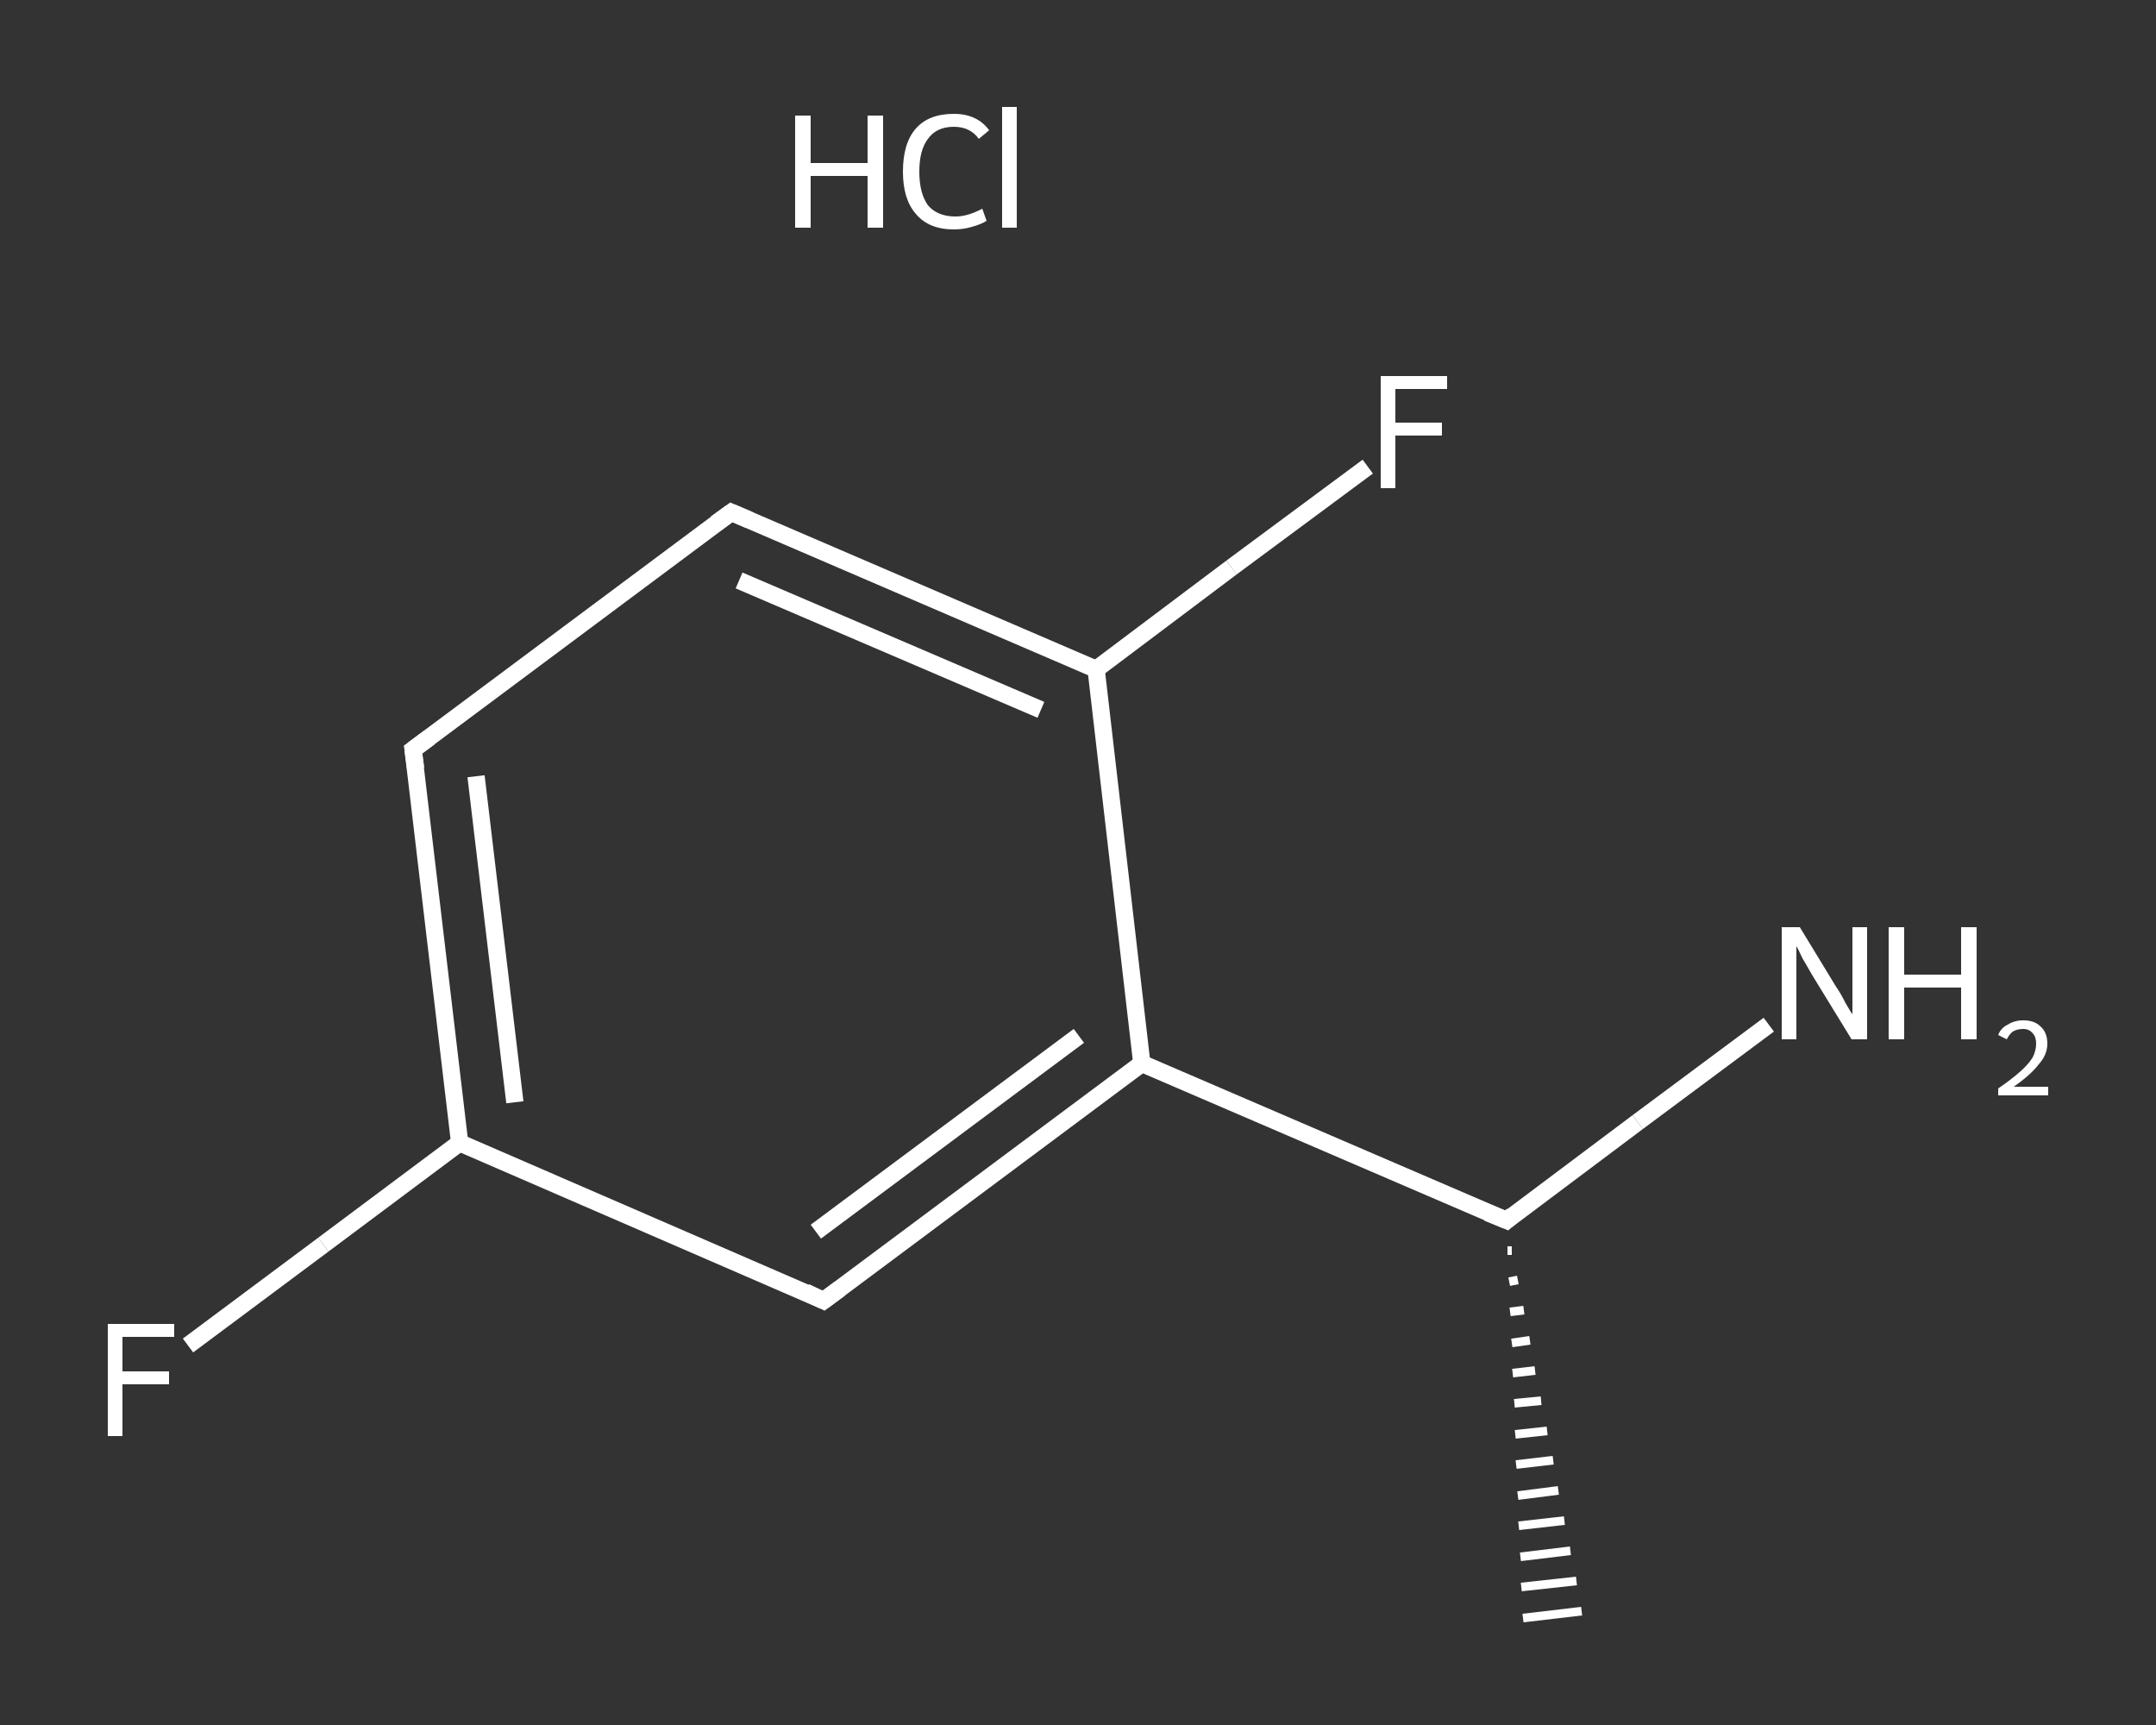 <?xml version='1.0' encoding='iso-8859-1'?>
<svg version='1.1' baseProfile='full'
              xmlns='http://www.w3.org/2000/svg'
                      xmlns:rdkit='http://www.rdkit.org/xml'
                      xmlns:xlink='http://www.w3.org/1999/xlink'
                  xml:space='preserve'
width='250px' height='200px' viewBox='0 0 250 200'>
<rect x="0" y="0" width="250" height="200" fill="#333333" stroke="none"/>
<!-- END OF HEADER -->
<rect style='opacity:1.0;fill:transparent;stroke:none' width='250.0' height='200.0' x='0.0' y='0.0'> </rect>
<path class='bond-0 atom-1 atom-0' d='M 175.3,145.0 L 174.8,145.0' style='fill:none;fill-rule:evenodd;stroke:#FFFFFF;stroke-width:1.0px;stroke-linecap:butt;stroke-linejoin:miter;stroke-opacity:1' />
<path class='bond-0 atom-1 atom-0' d='M 176.0,148.4 L 175.0,148.6' style='fill:none;fill-rule:evenodd;stroke:#FFFFFF;stroke-width:1.0px;stroke-linecap:butt;stroke-linejoin:miter;stroke-opacity:1' />
<path class='bond-0 atom-1 atom-0' d='M 176.7,151.9 L 175.1,152.1' style='fill:none;fill-rule:evenodd;stroke:#FFFFFF;stroke-width:1.0px;stroke-linecap:butt;stroke-linejoin:miter;stroke-opacity:1' />
<path class='bond-0 atom-1 atom-0' d='M 177.4,155.4 L 175.3,155.7' style='fill:none;fill-rule:evenodd;stroke:#FFFFFF;stroke-width:1.0px;stroke-linecap:butt;stroke-linejoin:miter;stroke-opacity:1' />
<path class='bond-0 atom-1 atom-0' d='M 178.0,158.9 L 175.4,159.2' style='fill:none;fill-rule:evenodd;stroke:#FFFFFF;stroke-width:1.0px;stroke-linecap:butt;stroke-linejoin:miter;stroke-opacity:1' />
<path class='bond-0 atom-1 atom-0' d='M 178.7,162.4 L 175.6,162.7' style='fill:none;fill-rule:evenodd;stroke:#FFFFFF;stroke-width:1.0px;stroke-linecap:butt;stroke-linejoin:miter;stroke-opacity:1' />
<path class='bond-0 atom-1 atom-0' d='M 179.4,165.9 L 175.7,166.3' style='fill:none;fill-rule:evenodd;stroke:#FFFFFF;stroke-width:1.0px;stroke-linecap:butt;stroke-linejoin:miter;stroke-opacity:1' />
<path class='bond-0 atom-1 atom-0' d='M 180.1,169.3 L 175.8,169.8' style='fill:none;fill-rule:evenodd;stroke:#FFFFFF;stroke-width:1.0px;stroke-linecap:butt;stroke-linejoin:miter;stroke-opacity:1' />
<path class='bond-0 atom-1 atom-0' d='M 180.7,172.8 L 176.0,173.4' style='fill:none;fill-rule:evenodd;stroke:#FFFFFF;stroke-width:1.0px;stroke-linecap:butt;stroke-linejoin:miter;stroke-opacity:1' />
<path class='bond-0 atom-1 atom-0' d='M 181.4,176.3 L 176.1,176.9' style='fill:none;fill-rule:evenodd;stroke:#FFFFFF;stroke-width:1.0px;stroke-linecap:butt;stroke-linejoin:miter;stroke-opacity:1' />
<path class='bond-0 atom-1 atom-0' d='M 182.1,179.8 L 176.3,180.5' style='fill:none;fill-rule:evenodd;stroke:#FFFFFF;stroke-width:1.0px;stroke-linecap:butt;stroke-linejoin:miter;stroke-opacity:1' />
<path class='bond-0 atom-1 atom-0' d='M 182.8,183.3 L 176.4,184.0' style='fill:none;fill-rule:evenodd;stroke:#FFFFFF;stroke-width:1.0px;stroke-linecap:butt;stroke-linejoin:miter;stroke-opacity:1' />
<path class='bond-0 atom-1 atom-0' d='M 183.4,186.8 L 176.6,187.6' style='fill:none;fill-rule:evenodd;stroke:#FFFFFF;stroke-width:1.0px;stroke-linecap:butt;stroke-linejoin:miter;stroke-opacity:1' />
<path class='bond-1 atom-1 atom-2' d='M 174.7,141.5 L 189.9,130.1' style='fill:none;fill-rule:evenodd;stroke:#FFFFFF;stroke-width:2.0px;stroke-linecap:butt;stroke-linejoin:miter;stroke-opacity:1' />
<path class='bond-1 atom-1 atom-2' d='M 189.9,130.1 L 205.1,118.8' style='fill:none;fill-rule:evenodd;stroke:#FFFFFF;stroke-width:2.0px;stroke-linecap:butt;stroke-linejoin:miter;stroke-opacity:1' />
<path class='bond-2 atom-1 atom-3' d='M 174.7,141.5 L 132.4,123.3' style='fill:none;fill-rule:evenodd;stroke:#FFFFFF;stroke-width:2.0px;stroke-linecap:butt;stroke-linejoin:miter;stroke-opacity:1' />
<path class='bond-3 atom-3 atom-4' d='M 132.4,123.3 L 95.5,150.8' style='fill:none;fill-rule:evenodd;stroke:#FFFFFF;stroke-width:2.0px;stroke-linecap:butt;stroke-linejoin:miter;stroke-opacity:1' />
<path class='bond-3 atom-3 atom-4' d='M 125.1,120.1 L 94.6,142.8' style='fill:none;fill-rule:evenodd;stroke:#FFFFFF;stroke-width:2.0px;stroke-linecap:butt;stroke-linejoin:miter;stroke-opacity:1' />
<path class='bond-4 atom-4 atom-5' d='M 95.5,150.8 L 53.3,132.5' style='fill:none;fill-rule:evenodd;stroke:#FFFFFF;stroke-width:2.0px;stroke-linecap:butt;stroke-linejoin:miter;stroke-opacity:1' />
<path class='bond-5 atom-5 atom-6' d='M 53.3,132.5 L 37.5,144.3' style='fill:none;fill-rule:evenodd;stroke:#FFFFFF;stroke-width:2.0px;stroke-linecap:butt;stroke-linejoin:miter;stroke-opacity:1' />
<path class='bond-5 atom-5 atom-6' d='M 37.5,144.3 L 21.8,156.0' style='fill:none;fill-rule:evenodd;stroke:#FFFFFF;stroke-width:2.0px;stroke-linecap:butt;stroke-linejoin:miter;stroke-opacity:1' />
<path class='bond-6 atom-5 atom-7' d='M 53.3,132.5 L 47.9,86.9' style='fill:none;fill-rule:evenodd;stroke:#FFFFFF;stroke-width:2.0px;stroke-linecap:butt;stroke-linejoin:miter;stroke-opacity:1' />
<path class='bond-6 atom-5 atom-7' d='M 59.7,127.8 L 55.2,90.0' style='fill:none;fill-rule:evenodd;stroke:#FFFFFF;stroke-width:2.0px;stroke-linecap:butt;stroke-linejoin:miter;stroke-opacity:1' />
<path class='bond-7 atom-7 atom-8' d='M 47.9,86.9 L 84.8,59.4' style='fill:none;fill-rule:evenodd;stroke:#FFFFFF;stroke-width:2.0px;stroke-linecap:butt;stroke-linejoin:miter;stroke-opacity:1' />
<path class='bond-8 atom-8 atom-9' d='M 84.8,59.4 L 127.1,77.6' style='fill:none;fill-rule:evenodd;stroke:#FFFFFF;stroke-width:2.0px;stroke-linecap:butt;stroke-linejoin:miter;stroke-opacity:1' />
<path class='bond-8 atom-8 atom-9' d='M 85.7,67.3 L 120.7,82.3' style='fill:none;fill-rule:evenodd;stroke:#FFFFFF;stroke-width:2.0px;stroke-linecap:butt;stroke-linejoin:miter;stroke-opacity:1' />
<path class='bond-9 atom-9 atom-10' d='M 127.1,77.6 L 142.8,65.8' style='fill:none;fill-rule:evenodd;stroke:#FFFFFF;stroke-width:2.0px;stroke-linecap:butt;stroke-linejoin:miter;stroke-opacity:1' />
<path class='bond-9 atom-9 atom-10' d='M 142.8,65.8 L 158.6,54.1' style='fill:none;fill-rule:evenodd;stroke:#FFFFFF;stroke-width:2.0px;stroke-linecap:butt;stroke-linejoin:miter;stroke-opacity:1' />
<path class='bond-10 atom-9 atom-3' d='M 127.1,77.6 L 132.4,123.3' style='fill:none;fill-rule:evenodd;stroke:#FFFFFF;stroke-width:2.0px;stroke-linecap:butt;stroke-linejoin:miter;stroke-opacity:1' />
<path d='M 175.4,140.9 L 174.7,141.5 L 172.5,140.6' style='fill:none;stroke:#FFFFFF;stroke-width:2.0px;stroke-linecap:butt;stroke-linejoin:miter;stroke-opacity:1;' />
<path d='M 97.4,149.4 L 95.5,150.8 L 93.4,149.8' style='fill:none;stroke:#FFFFFF;stroke-width:2.0px;stroke-linecap:butt;stroke-linejoin:miter;stroke-opacity:1;' />
<path d='M 48.2,89.1 L 47.9,86.9 L 49.8,85.5' style='fill:none;stroke:#FFFFFF;stroke-width:2.0px;stroke-linecap:butt;stroke-linejoin:miter;stroke-opacity:1;' />
<path d='M 83.0,60.7 L 84.8,59.4 L 86.9,60.3' style='fill:none;stroke:#FFFFFF;stroke-width:2.0px;stroke-linecap:butt;stroke-linejoin:miter;stroke-opacity:1;' />
<path class='atom-2' d='M 208.7 107.5
L 212.9 114.4
Q 213.4 115.1, 214.0 116.3
Q 214.7 117.5, 214.8 117.6
L 214.8 107.5
L 216.5 107.5
L 216.5 120.5
L 214.7 120.5
L 210.1 113.0
Q 209.6 112.1, 209.0 111.1
Q 208.5 110.0, 208.3 109.7
L 208.3 120.5
L 206.6 120.5
L 206.6 107.5
L 208.7 107.5
' fill='#FFFFFF'/>
<path class='atom-2' d='M 219.0 107.5
L 220.8 107.5
L 220.8 113.0
L 227.4 113.0
L 227.4 107.5
L 229.2 107.5
L 229.2 120.5
L 227.4 120.5
L 227.4 114.5
L 220.8 114.5
L 220.8 120.5
L 219.0 120.5
L 219.0 107.5
' fill='#FFFFFF'/>
<path class='atom-2' d='M 231.7 120.0
Q 232.0 119.2, 232.8 118.8
Q 233.6 118.3, 234.6 118.3
Q 235.9 118.3, 236.6 119.0
Q 237.4 119.7, 237.4 121.0
Q 237.4 122.3, 236.4 123.4
Q 235.5 124.6, 233.5 126.0
L 237.5 126.0
L 237.5 127.0
L 231.7 127.0
L 231.7 126.2
Q 233.3 125.1, 234.3 124.2
Q 235.2 123.4, 235.7 122.6
Q 236.1 121.8, 236.1 121.0
Q 236.1 120.2, 235.7 119.8
Q 235.3 119.3, 234.6 119.3
Q 233.9 119.3, 233.4 119.6
Q 233.0 119.9, 232.7 120.5
L 231.7 120.0
' fill='#FFFFFF'/>
<path class='atom-6' d='M 12.5 153.5
L 20.2 153.5
L 20.2 155.0
L 14.2 155.0
L 14.2 159.0
L 19.6 159.0
L 19.6 160.5
L 14.2 160.5
L 14.2 166.5
L 12.5 166.5
L 12.5 153.5
' fill='#FFFFFF'/>
<path class='atom-10' d='M 160.1 43.6
L 167.8 43.6
L 167.8 45.1
L 161.8 45.1
L 161.8 49.0
L 167.2 49.0
L 167.2 50.5
L 161.8 50.5
L 161.8 56.6
L 160.1 56.6
L 160.1 43.6
' fill='#FFFFFF'/>
<path class='atom-11' d='M 92.2 13.4
L 94.0 13.4
L 94.0 18.9
L 100.6 18.9
L 100.6 13.4
L 102.4 13.4
L 102.4 26.4
L 100.6 26.4
L 100.6 20.4
L 94.0 20.4
L 94.0 26.4
L 92.2 26.4
L 92.2 13.4
' fill='#FFFFFF'/>
<path class='atom-11' d='M 104.7 19.9
Q 104.7 16.6, 106.2 14.9
Q 107.7 13.2, 110.6 13.2
Q 113.3 13.2, 114.7 15.1
L 113.5 16.1
Q 112.5 14.7, 110.6 14.7
Q 108.6 14.7, 107.6 16.1
Q 106.6 17.4, 106.6 19.9
Q 106.6 22.4, 107.6 23.8
Q 108.7 25.1, 110.8 25.1
Q 112.2 25.1, 113.9 24.2
L 114.4 25.6
Q 113.8 26.0, 112.7 26.3
Q 111.7 26.6, 110.6 26.6
Q 107.7 26.6, 106.2 24.8
Q 104.7 23.1, 104.7 19.9
' fill='#FFFFFF'/>
<path class='atom-11' d='M 116.2 12.4
L 117.9 12.4
L 117.9 26.4
L 116.2 26.4
L 116.2 12.4
' fill='#FFFFFF'/>
</svg>

